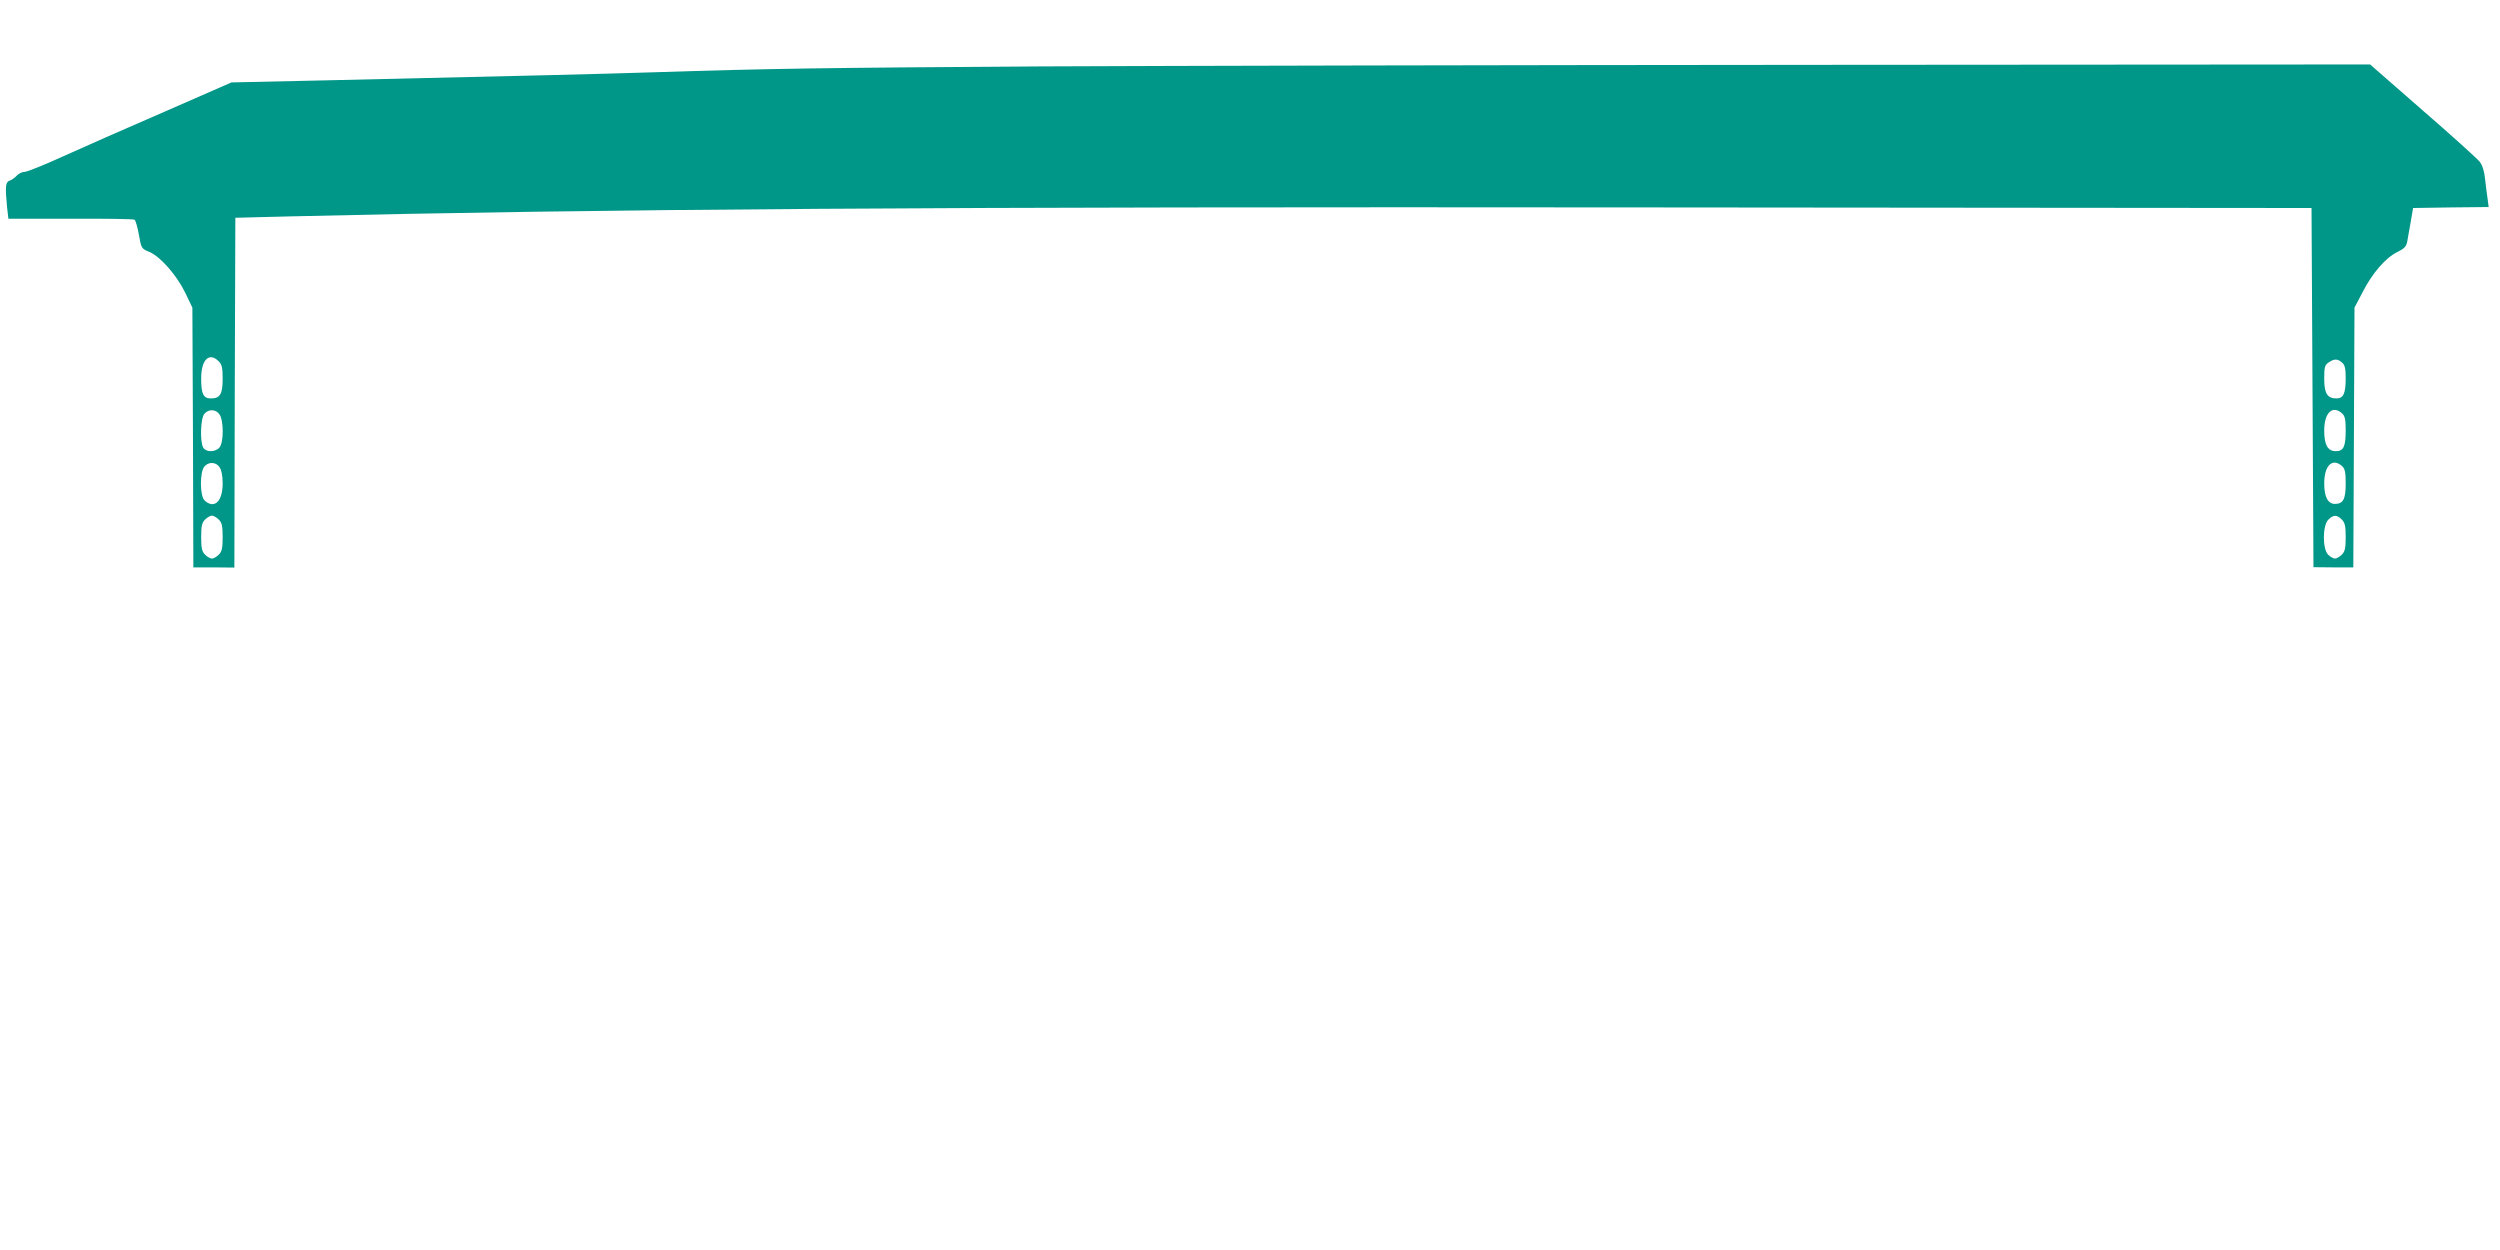 <?xml version="1.0" standalone="no"?>
<!DOCTYPE svg PUBLIC "-//W3C//DTD SVG 20010904//EN"
 "http://www.w3.org/TR/2001/REC-SVG-20010904/DTD/svg10.dtd">
<svg version="1.0" xmlns="http://www.w3.org/2000/svg"
 width="1280pt" height="640pt" viewBox="0 0 1280 640"
 preserveAspectRatio="xMidYMid meet">
<g transform="translate(0,640) scale(0.1,-0.1)"
fill="#009688" stroke="none">
<path d="M5335 6060 c-1119 -7 -1394 -11 -1985 -30 -285 -9 -608 -17 -1665
-41 l-500 -11 -345 -151 c-190 -82 -423 -185 -518 -228 -96 -44 -184 -79 -196
-79 -13 0 -31 -9 -41 -20 -10 -11 -26 -22 -36 -25 -21 -7 -23 -31 -13 -134 l7
-61 319 0 c175 1 322 -1 327 -5 5 -3 15 -37 22 -76 12 -70 13 -72 54 -89 57
-24 141 -121 184 -210 l36 -75 3 -665 2 -665 105 0 105 -1 2 896 3 895 275 7
c1601 38 3292 50 6970 46 l3385 -3 5 -920 5 -919 102 -1 102 0 3 665 3 665 42
80 c50 98 118 176 178 205 35 17 45 28 50 53 3 18 11 64 18 102 l12 70 194 3
193 2 -5 38 c-3 20 -9 66 -13 102 -4 43 -14 74 -28 92 -12 15 -142 133 -291
262 l-270 236 -2830 -2 c-1557 -1 -3343 -5 -3970 -8z m-4215 -1510 c16 -16 20
-33 20 -89 0 -79 -13 -101 -60 -101 -39 0 -50 23 -50 102 0 97 41 137 90 88z
m10872 -7 c14 -12 18 -31 18 -80 0 -78 -12 -103 -47 -103 -47 0 -63 25 -63
101 0 59 3 70 22 83 29 20 47 20 70 -1z m-10868 -265 c22 -32 22 -145 -1 -170
-22 -24 -69 -24 -83 1 -17 33 -13 152 7 173 22 25 59 23 77 -4z m10868 5 c14
-13 18 -31 18 -85 0 -85 -11 -108 -50 -108 -42 0 -60 32 -60 105 0 92 42 133
92 88z m-10868 -275 c10 -14 16 -44 16 -83 0 -92 -42 -133 -92 -88 -25 22 -26
148 -1 175 22 25 59 23 77 -4z m10868 5 c14 -13 18 -31 18 -89 0 -80 -13 -104
-55 -104 -36 0 -55 36 -55 105 0 92 42 133 92 88z m-10872 -273 c16 -16 20
-33 20 -90 0 -57 -4 -74 -20 -90 -11 -11 -27 -20 -35 -20 -8 0 -24 9 -35 20
-16 16 -20 33 -20 90 0 57 4 74 20 90 11 11 27 20 35 20 8 0 24 -9 35 -20z
m10870 0 c16 -16 20 -33 20 -90 0 -57 -4 -74 -20 -90 -11 -11 -27 -20 -35 -20
-8 0 -24 9 -35 20 -29 29 -29 147 0 178 26 27 44 28 70 2z"/>
</g>
</svg>
